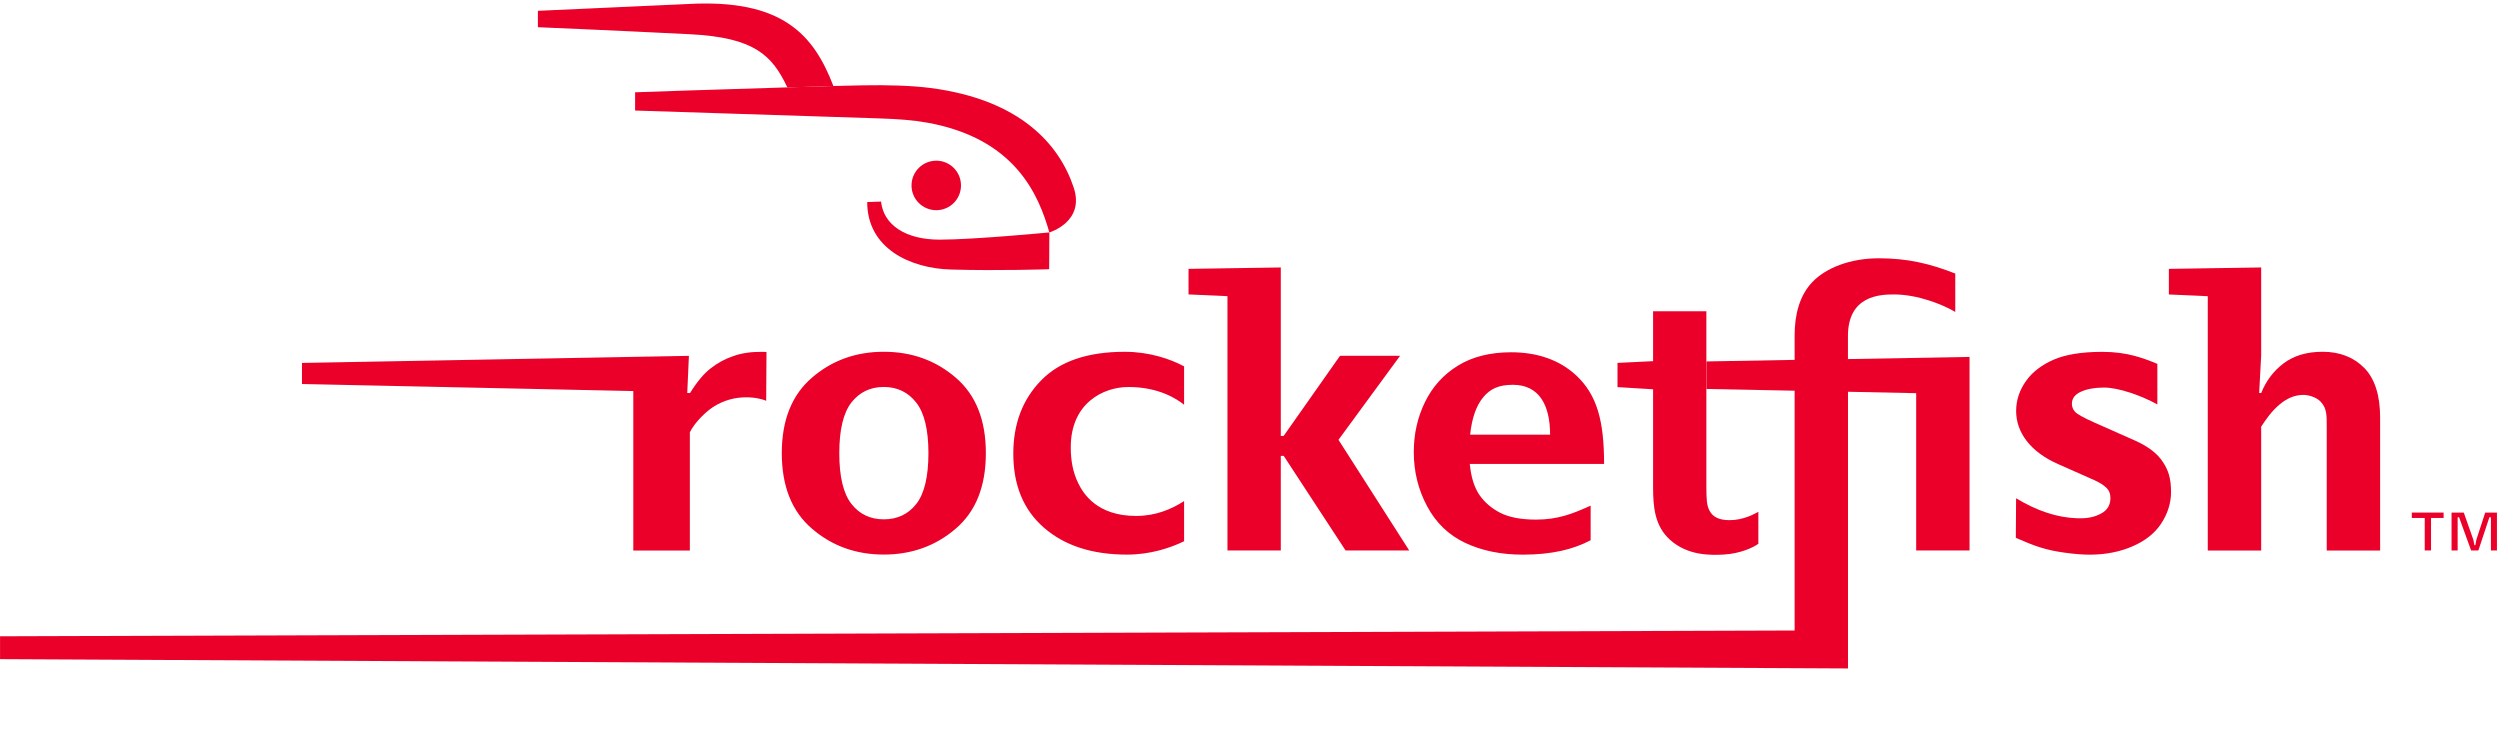 <?xml version="1.0" encoding="utf-8"?>
<!-- Generator: Adobe Illustrator 18.0.0, SVG Export Plug-In . SVG Version: 6.00 Build 0)  -->
<!DOCTYPE svg PUBLIC "-//W3C//DTD SVG 1.1//EN" "http://www.w3.org/Graphics/SVG/1.1/DTD/svg11.dtd">
<svg version="1.1" id="Layer_1" xmlns="http://www.w3.org/2000/svg" xmlns:xlink="http://www.w3.org/1999/xlink" x="0px" y="0px"
	 viewBox="872.761 386.5 63.572 19" enable-background="new 872.761 386.5 63.572 19" xml:space="preserve">
<g>
	<g id="type">
		<path fill="#EB0029" d="M897.068,396.106c-0.51-0.44-1.121-0.661-1.834-0.661c-0.71,0-1.32,0.221-1.828,0.661
			c-0.509,0.438-0.765,1.077-0.765,1.916c0,0.843,0.256,1.485,0.768,1.922c0.508,0.438,1.118,0.658,1.824,0.658
			c0.71,0,1.32-0.22,1.83-0.658c0.513-0.437,0.767-1.079,0.767-1.922C897.83,397.183,897.576,396.544,897.068,396.106
			 M896.064,399.311c-0.207,0.265-0.482,0.395-0.83,0.395c-0.343,0-0.617-0.13-0.824-0.395c-0.204-0.261-0.307-0.693-0.307-1.287
			c0-0.595,0.103-1.024,0.307-1.288c0.207-0.263,0.482-0.396,0.824-0.396c0.343,0,0.619,0.133,0.825,0.396
			c0.207,0.264,0.311,0.693,0.311,1.288C896.37,398.618,896.267,399.049,896.064,399.311 M908.363,395.548h-1.527l-1.434,2.038
			h-0.072v-4.285l-2.346,0.036v0.65l0.99,0.044v6.467h1.356v-2.405h0.075l1.573,2.405h1.618l-1.799-2.814L908.363,395.548z
			 M891.408,395.555c-0.208,0.07-0.4,0.174-0.574,0.311c-0.176,0.135-0.351,0.345-0.526,0.628h-0.071l0.042-0.945l-9.839,0.18v0.536
			l8.425,0.179v4.055h1.438v-3.006c0.125-0.258,0.415-0.529,0.592-0.644c0.57-0.369,1.172-0.234,1.349-0.158l0.008-1.241
			c-0.042-0.002-0.084-0.003-0.125-0.003C891.855,395.445,891.614,395.481,891.408,395.555 M899.237,396.172
			c-0.472,0.481-0.709,1.104-0.709,1.863c0,0.801,0.257,1.43,0.78,1.884c0.519,0.454,1.223,0.684,2.111,0.684
			c0.602,0,1.113-0.175,1.452-0.34v-1.021c-0.324,0.209-0.723,0.378-1.219,0.378c-0.992,0-1.341-0.561-1.474-0.835
			c-0.134-0.273-0.189-0.574-0.189-0.912c0-1.118,0.822-1.532,1.467-1.532c0.791,0,1.247,0.318,1.415,0.451v-0.976
			c-0.359-0.191-0.887-0.37-1.506-0.37C900.415,395.445,899.707,395.689,899.237,396.172 M916.742,399.727
			c-0.26,0-0.416-0.075-0.504-0.23c-0.081-0.142-0.086-0.32-0.086-0.639v-4.443h-1.355v1.269l-0.905,0.044v0.616l0.905,0.055v2.483
			c0,0.512,0.042,0.991,0.428,1.342c0.451,0.408,1.032,0.396,1.363,0.378c0.439-0.025,0.759-0.183,0.886-0.274v-0.812
			C917.385,399.56,917.108,399.727,916.742,399.727 M912.846,396.05c-0.429-0.401-1-0.592-1.657-0.592
			c-0.536,0-0.987,0.114-1.353,0.339c-0.367,0.225-0.647,0.534-0.838,0.925c-0.191,0.389-0.286,0.812-0.286,1.273
			c0,0.495,0.111,0.954,0.339,1.378c0.225,0.423,0.548,0.733,0.967,0.931c0.42,0.198,0.908,0.3,1.465,0.3
			c0.749,0,1.292-0.137,1.726-0.367v-0.879c-0.449,0.203-0.825,0.355-1.389,0.355c-0.376,0-0.679-0.057-0.903-0.169
			c-0.225-0.115-0.403-0.267-0.536-0.458c-0.131-0.193-0.214-0.455-0.245-0.789h3.415
			C913.551,397.204,913.372,396.544,912.846,396.05 M910.145,397.553c0.043-0.416,0.153-0.732,0.329-0.947
			c0.177-0.215,0.391-0.321,0.757-0.321c0.674,0,0.947,0.523,0.947,1.268H910.145z"/>
		<g>
			<path fill="#EB0029" d="M927.043,397.699l-1.02-0.452c-0.275-0.122-0.441-0.216-0.494-0.273c-0.056-0.06-0.082-0.129-0.082-0.21
				c0-0.132,0.078-0.234,0.229-0.303c0.153-0.069,0.347-0.106,0.587-0.106c0.375,0,0.955,0.206,1.357,0.429v-1.031
				c-0.345-0.142-0.758-0.306-1.397-0.306c-0.544,0-0.951,0.073-1.243,0.2c-0.287,0.126-0.526,0.299-0.695,0.534
				c-0.17,0.237-0.256,0.492-0.256,0.771c0,0.539,0.358,1.04,1.072,1.351l0.913,0.405c0.131,0.059,0.233,0.121,0.306,0.192
				c0.073,0.068,0.107,0.156,0.107,0.265c0,0.177-0.08,0.313-0.241,0.395c-0.159,0.087-0.34,0.127-0.599,0.119
				c-0.521-0.016-1.032-0.191-1.559-0.508l-0.007,1.005c0.471,0.208,0.757,0.31,1.231,0.376c0.259,0.037,0.474,0.052,0.649,0.052
				c0.404,0,0.769-0.073,1.091-0.213c0.322-0.141,0.562-0.33,0.721-0.572c0.16-0.238,0.255-0.516,0.255-0.804
				c0-0.356-0.071-0.564-0.209-0.769C927.629,398.043,927.399,397.857,927.043,397.699"/>
			<path fill="#EB0029" d="M931.822,395.445c-0.405,0-0.736,0.101-0.992,0.295c-0.258,0.196-0.448,0.448-0.569,0.753h-0.052
				l0.051-0.952v-2.24l-2.347,0.036v0.651l0.989,0.044v6.467h1.358v-3.15c0.132-0.202,0.274-0.4,0.461-0.557
				c0.187-0.161,0.382-0.242,0.583-0.25c0.171-0.006,0.366,0.066,0.465,0.169c0.163,0.169,0.158,0.351,0.158,0.638v3.15h1.358
				v-3.376c0-0.57-0.135-0.993-0.403-1.266C932.613,395.585,932.26,395.445,931.822,395.445"/>
			<path fill="#EB0029" d="M919.752,395.044c0-1.02,0.801-1.057,1.169-1.057c0.604,0,1.241,0.256,1.56,0.445v-0.976
				c-0.655-0.257-1.225-0.388-1.945-0.388c-0.731,0-1.34,0.246-1.677,0.592c-0.338,0.344-0.463,0.841-0.463,1.371v0.62l-2.242,0.04
				v0.7l2.242,0.044v6.098l-45.634,0.147v0.581l46.991,0.237v-7.036l1.734,0.036v4h1.357v-4.922l-3.092,0.055V395.044z"/>
			<polygon fill="#EB0029" points="934.09,399.671 934.419,399.671 934.419,400.497 934.579,400.497 934.579,399.671 
				934.899,399.671 934.899,399.534 934.09,399.534 			"/>
			<polygon fill="#EB0029" points="935.957,399.534 935.731,400.228 935.707,400.363 935.682,400.363 935.656,400.228 
				935.412,399.534 935.101,399.534 935.101,400.498 935.256,400.498 935.256,399.653 935.292,399.653 935.599,400.498 
				935.783,400.498 936.063,399.654 936.102,399.654 936.102,400.498 936.255,400.498 936.255,399.534 			"/>
		</g>
	</g>
	<g id="mark">
		<path fill="#EB0029" d="M896.57,391.845c0.348,0,0.628-0.282,0.628-0.629c0-0.349-0.281-0.63-0.628-0.63
			c-0.348,0-0.63,0.281-0.63,0.63C895.939,391.563,896.221,391.845,896.57,391.845"/>
		<path fill="#EB0029" d="M893.953,388.687c-0.501-1.306-1.297-2.218-3.698-2.085l-3.816,0.173v0.417c0,0,1.856,0.077,3.858,0.178
			c1.655,0.081,2.099,0.539,2.486,1.353L893.953,388.687z"/>
		<path fill="#EB0029" d="M899.44,393.346l0.005-0.936c0,0-1.907,0.184-2.789,0.184c-0.881,0-1.429-0.383-1.491-0.968l-0.352,0.012
			c0,1.176,1.09,1.689,2.136,1.716C898.16,393.389,899.44,393.346,899.44,393.346"/>
		<path fill="#EB0029" d="M900.065,391.273c-0.359-1.087-1.347-2.237-3.639-2.535c-0.487-0.063-1.111-0.079-1.725-0.068
			c-0.198,0.004-0.454,0.009-0.748,0.017l-1.169,0.035c-1.763,0.051-3.873,0.125-3.873,0.125v0.464l6.183,0.199
			c0.507,0.017,0.87,0.042,1.261,0.112c2.226,0.405,2.82,1.84,3.09,2.789C899.445,392.41,900.353,392.143,900.065,391.273"/>
	</g>
</g>
</svg>
